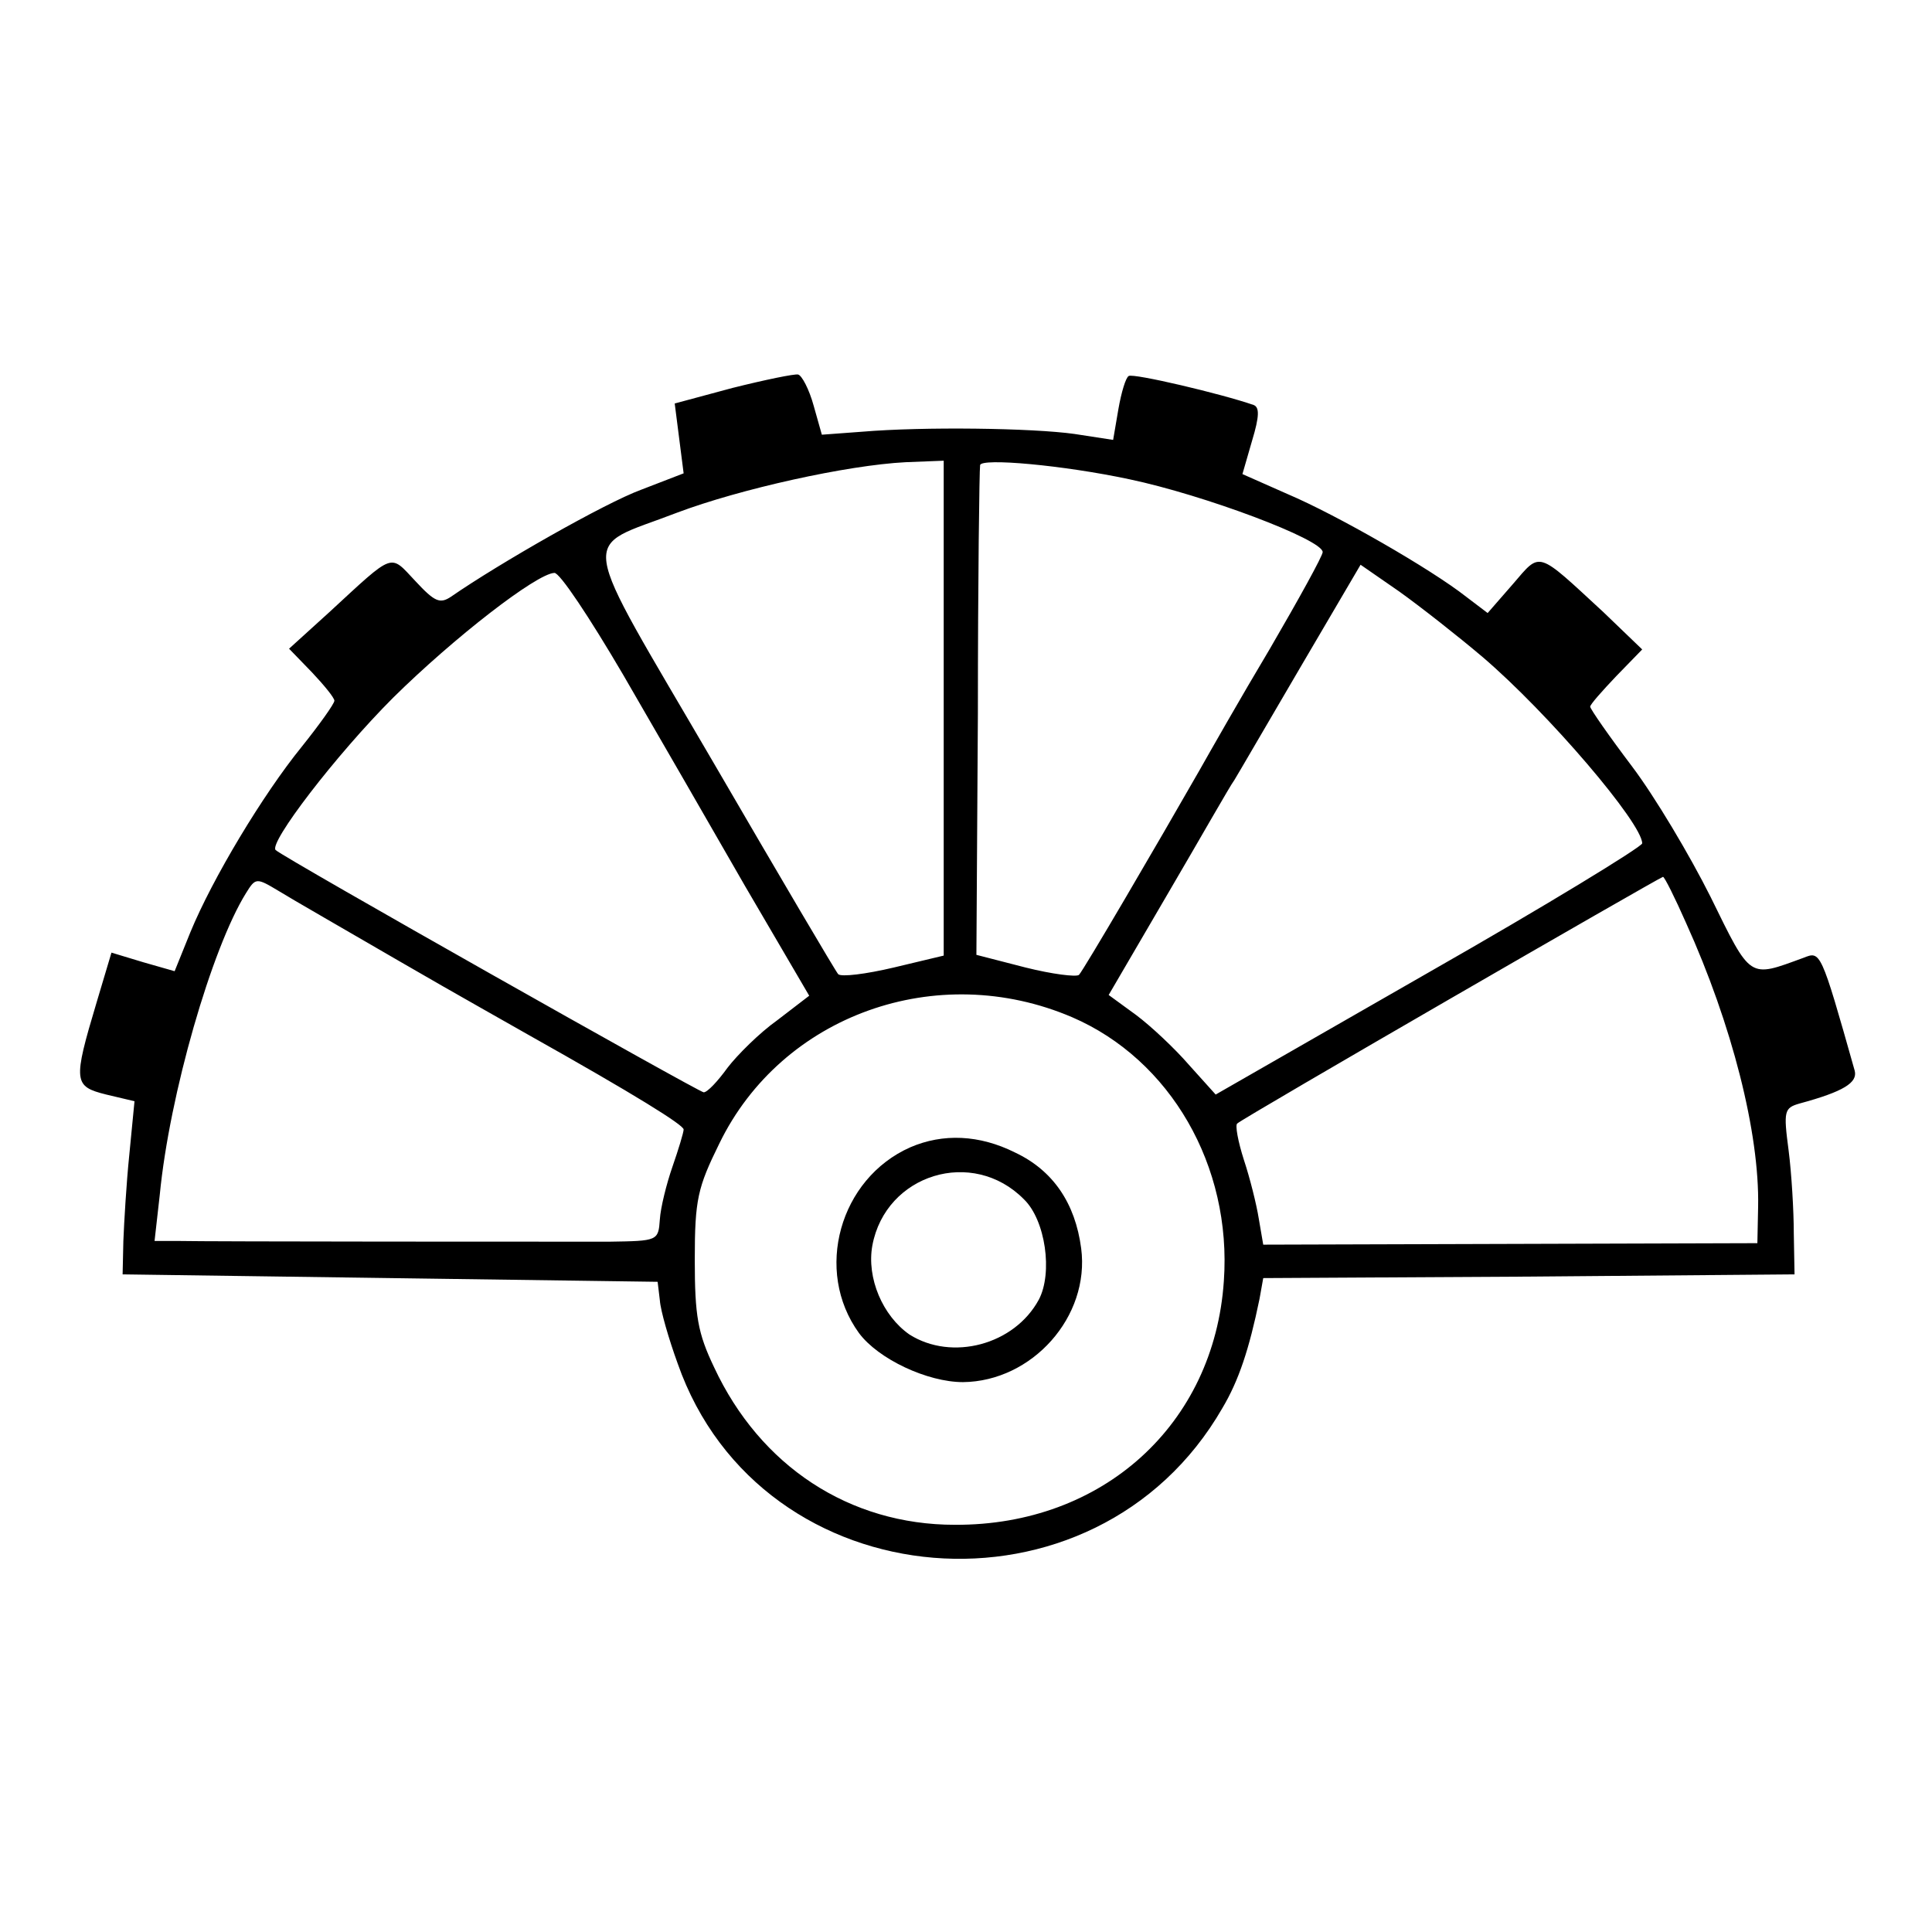 <?xml version="1.0" standalone="no"?>
<!DOCTYPE svg PUBLIC "-//W3C//DTD SVG 20010904//EN"
 "http://www.w3.org/TR/2001/REC-SVG-20010904/DTD/svg10.dtd">
<svg version="1.0" xmlns="http://www.w3.org/2000/svg"
 width="260pt" height="260pt" viewBox="0 0 260 260"
 preserveAspectRatio="xMidYMid meet">
<g transform="translate(0,260) scale(0.1,-0.1)"
fill="#000000" stroke="none">
<path d="M986 2078 l-78 -21 6 -47 6 -47 -57 -22 c-49 -18 -191 -99 -256 -144
-15 -10 -22 -7 -48 21 -35 37 -27 40 -116 -42 l-54 -49 31 -32 c16 -17 30 -34
30 -38 0 -4 -20 -32 -44 -62 -52 -64 -120 -177 -150 -250 l-21 -52 -42 12 -43
13 -20 -67 c-32 -107 -31 -113 13 -124 l38 -9 -7 -72 c-4 -39 -7 -91 -8 -116
l-1 -45 360 -5 360 -5 3 -25 c1 -14 12 -52 24 -85 112 -320 562 -357 733 -60
22 37 36 79 50 147 l5 28 358 2 357 3 -1 55 c0 30 -3 81 -7 112 -7 53 -6 57
15 63 59 16 78 28 74 44 -46 163 -46 161 -69 152 -74 -27 -70 -30 -125 82 -28
56 -75 135 -106 176 -31 41 -56 77 -56 80 0 3 16 21 35 41 l35 36 -52 50 c-91
84 -84 82 -122 38 l-34 -39 -29 22 c-47 37 -174 110 -240 138 l-61 27 13 45
c10 33 10 45 2 48 -43 15 -162 43 -168 39 -4 -2 -10 -22 -14 -45 l-7 -41 -52
8 c-57 8 -203 10 -286 3 l-54 -4 -11 39 c-6 22 -16 41 -21 42 -5 1 -44 -7 -88
-18z m284 -431 l0 -333 -67 -16 c-38 -9 -71 -13 -75 -9 -3 3 -79 132 -168 285
-186 319 -181 285 -49 336 85 32 229 64 308 68 l51 2 0 -333z m250 308 c100
-21 260 -81 260 -98 0 -5 -32 -63 -71 -130 -40 -67 -82 -141 -95 -164 -56 -98
-156 -269 -162 -275 -4 -3 -36 1 -72 10 l-66 17 2 325 c0 179 2 329 3 334 1
10 112 0 201 -19z m475 -239 c89 -76 215 -224 215 -251 -1 -5 -130 -84 -288
-174 l-286 -164 -36 40 c-19 22 -51 52 -71 67 l-37 27 80 137 c44 75 83 144
89 152 5 8 45 77 89 152 l81 138 52 -36 c28 -20 79 -60 112 -88z m-1157 -23
c44 -76 118 -204 165 -286 l86 -147 -43 -33 c-24 -17 -54 -47 -67 -64 -13 -18
-27 -33 -32 -33 -6 0 -564 315 -576 326 -10 9 81 128 158 205 82 81 193 167
217 168 7 1 48 -61 92 -136z m-298 -388 c74 -43 151 -86 170 -97 146 -82 210
-122 210 -128 0 -4 -7 -27 -15 -50 -8 -23 -16 -55 -17 -71 -2 -29 -3 -29 -68
-30 -70 0 -537 0 -583 1 l-29 0 7 62 c13 135 70 332 116 406 13 21 14 21 44 3
16 -10 91 -53 165 -96z m1729 53 c62 -137 99 -283 97 -382 l-1 -49 -333 -1
-332 -1 -6 35 c-3 19 -12 55 -20 79 -8 25 -12 47 -9 49 5 6 568 331 573 332 2
0 16 -28 31 -62z m-826 -127 c132 -57 215 -200 204 -355 -13 -193 -163 -329
-362 -328 -142 0 -262 79 -324 212 -22 46 -26 69 -26 145 0 81 4 97 33 156 84
173 293 248 475 170z"/>
<path d="M1225 1056 c-95 -42 -130 -166 -69 -250 26 -35 92 -66 140 -66 93 1
171 88 159 180 -8 61 -38 105 -89 129 -48 24 -97 26 -141 7z m153 -70 c29 -28
39 -99 20 -135 -33 -61 -117 -83 -174 -47 -36 25 -58 76 -50 120 18 96 135
132 204 62z"/>
</g>
</svg>

